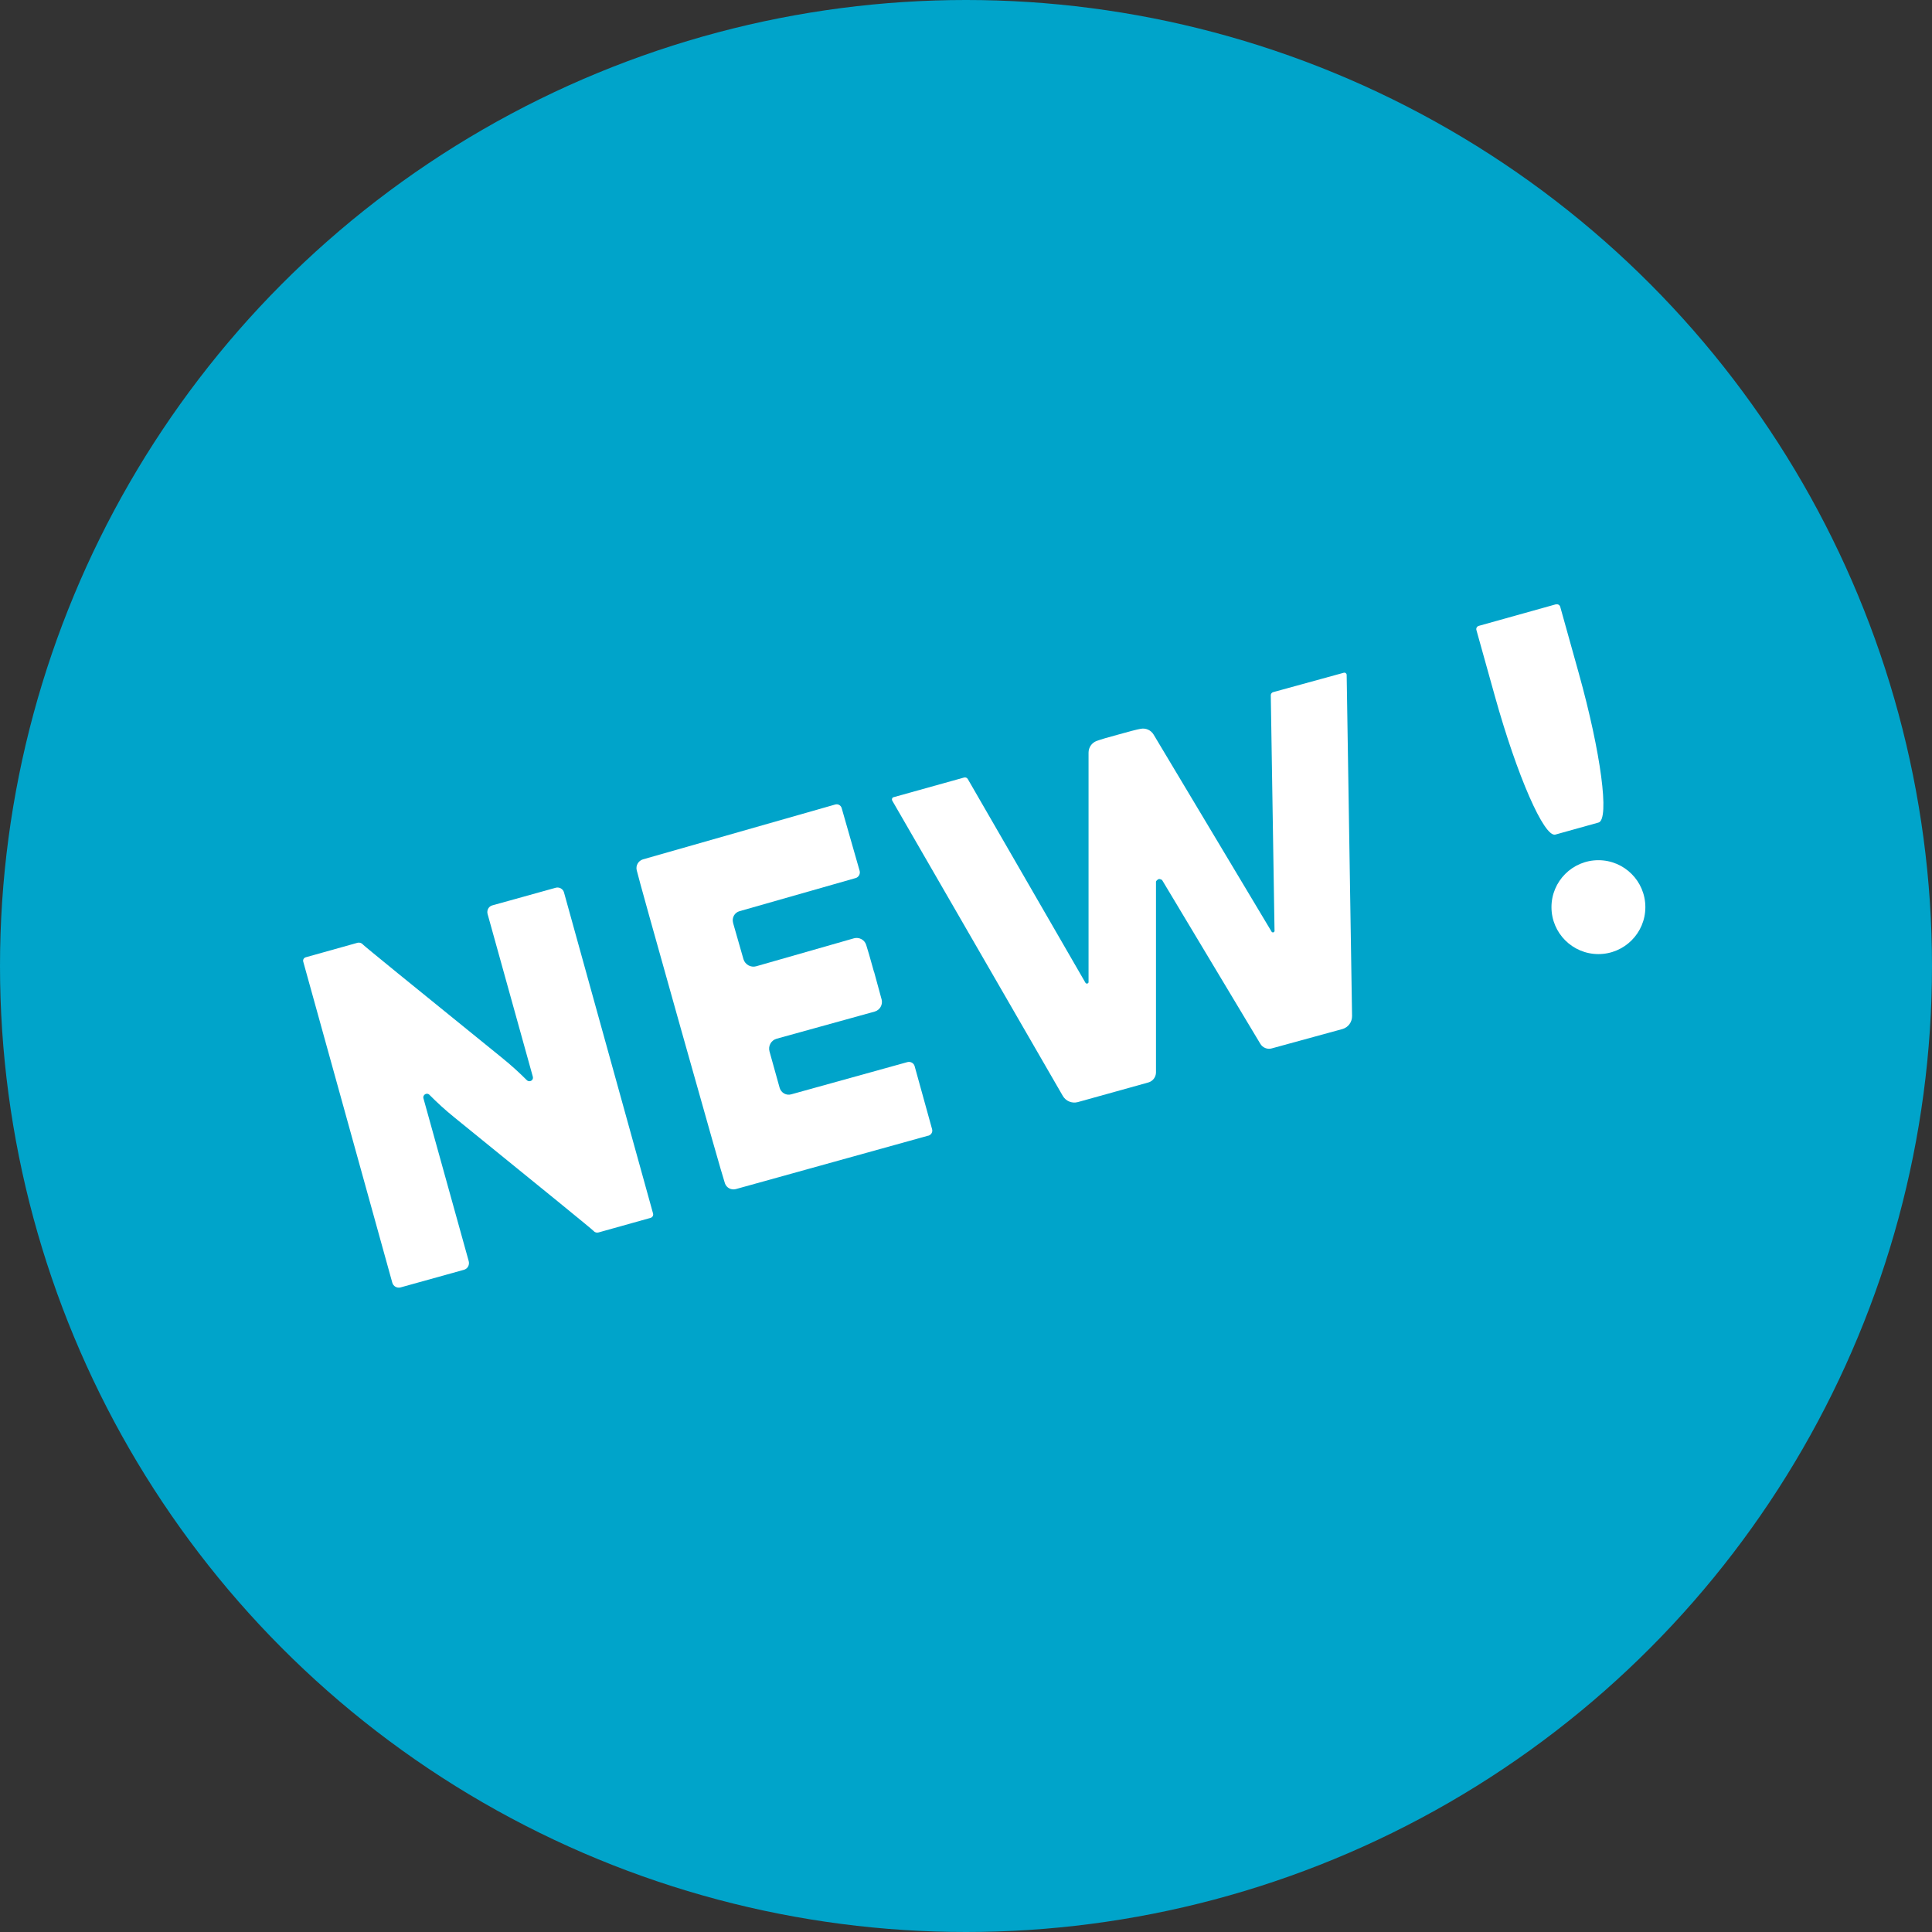 <svg xmlns="http://www.w3.org/2000/svg" id="Lager_2" data-name="Lager 2" viewBox="0 0 139.52 139.52"><rect x="0" y="0" width="139.52" height="139.52" fill="#333333" stroke="none"/><defs><style>      .cls-1 {        fill: #00a4ca;      }      .cls-2 {        fill: #fff;      }    </style></defs><g id="Lager_1-2" data-name="Lager 1"><circle class="cls-1" cx="69.76" cy="69.76" r="69.76"></circle><path class="cls-2" d="M112.37,43.65c.13-.04.26.04.3.16,0,0,0,0,0,0l1.34,4.8c1.6,5.73,2.24,10.56,1.43,10.79,0,0,0,0,0,0l-3.12.87c-.81.22-2.76-4.24-4.36-9.97l-1.34-4.8c-.04-.13.04-.26.16-.3,0,0,0,0,0,0l5.58-1.56Z"></path><path class="cls-2" d="M83.67,63.49s-.05.02-.08.04c-.07.06-.11.11-.11.14v13.79c-.01.33-.23.62-.55.71l-5.1,1.42c-.42.11-.86-.07-1.08-.45l-12.32-21.33c-.04-.08-.01-.18.06-.23.01,0,.02-.01.04-.01l5.09-1.42c.11-.03.22.02.27.11l8.49,14.7c.03.06.1.09.16.06.05-.02.08-.07.07-.12v-16.55c0-.37.23-.71.58-.84.27-.1.8-.26,1.59-.47.78-.22,1.31-.36,1.6-.41.37-.07.74.1.93.42l8.5,14.2c.02.06.09.1.15.08s.1-.09.08-.15h0l-.27-16.97c0-.11.07-.2.18-.23l5.1-1.4c.09-.02.17.03.2.13,0,0,0,.02,0,.02l.39,24.63c.01.44-.27.83-.69.95l-5.11,1.4c-.32.09-.66-.05-.83-.34l-7.09-11.82s-.08-.05-.17-.07c-.03,0-.05,0-.08,0Z"></path><path class="cls-2" d="M63.13,70.21c.29,1.05.47,1.71.54,1.98.09.37-.13.75-.5.86l-7.08,1.96c-.4.11-.63.52-.52.92l.73,2.62c.1.36.47.58.83.48,0,0,0,0,0,0l8.4-2.33c.22-.06.46.07.52.29h0s1.26,4.55,1.26,4.55c.06.2-.05.4-.25.47,0,0-.01,0-.02,0l-13.9,3.86c-.33.09-.68-.09-.79-.42-.19-.57-1.26-4.34-3.22-11.3-1.96-6.96-3.01-10.73-3.15-11.31-.08-.34.12-.68.45-.78l13.88-3.96c.2-.06.41.05.47.25,0,0,0,0,0,0l1.3,4.54c.06.22-.07.46-.29.52,0,0,0,0,0,0l-8.38,2.39c-.36.1-.57.47-.47.84,0,0,0,0,0,.01l.75,2.62c.12.39.53.62.92.51l7.06-2.02c.37-.1.76.1.88.47.09.27.28.92.57,1.97Z"></path><circle class="cls-2" cx="115.43" cy="65.51" r="3.39"></circle><path class="cls-2" d="M32.82,80.7c-.68-.55-1.28-1.1-1.8-1.63-.1-.11-.26-.11-.37-.01-.07.07-.1.17-.07.26l3.27,11.76c.07.27-.08.55-.35.62l-4.57,1.27c-.26.07-.53-.08-.6-.34l-6.43-23.18c-.04-.14.04-.28.18-.32l3.75-1.05c.14-.03.29.02.38.13.07.09,3.41,2.81,10.03,8.17.68.55,1.28,1.1,1.81,1.63.11.1.27.09.37-.01.06-.06.08-.15.06-.24l-3.27-11.76c-.07-.27.08-.55.35-.62l4.57-1.27c.26-.07.53.08.6.34l6.43,23.18c.04.14-.04.28-.18.32l-3.75,1.05c-.14.04-.28,0-.38-.12-.07-.09-3.41-2.81-10.03-8.18Z"></path></g></svg>